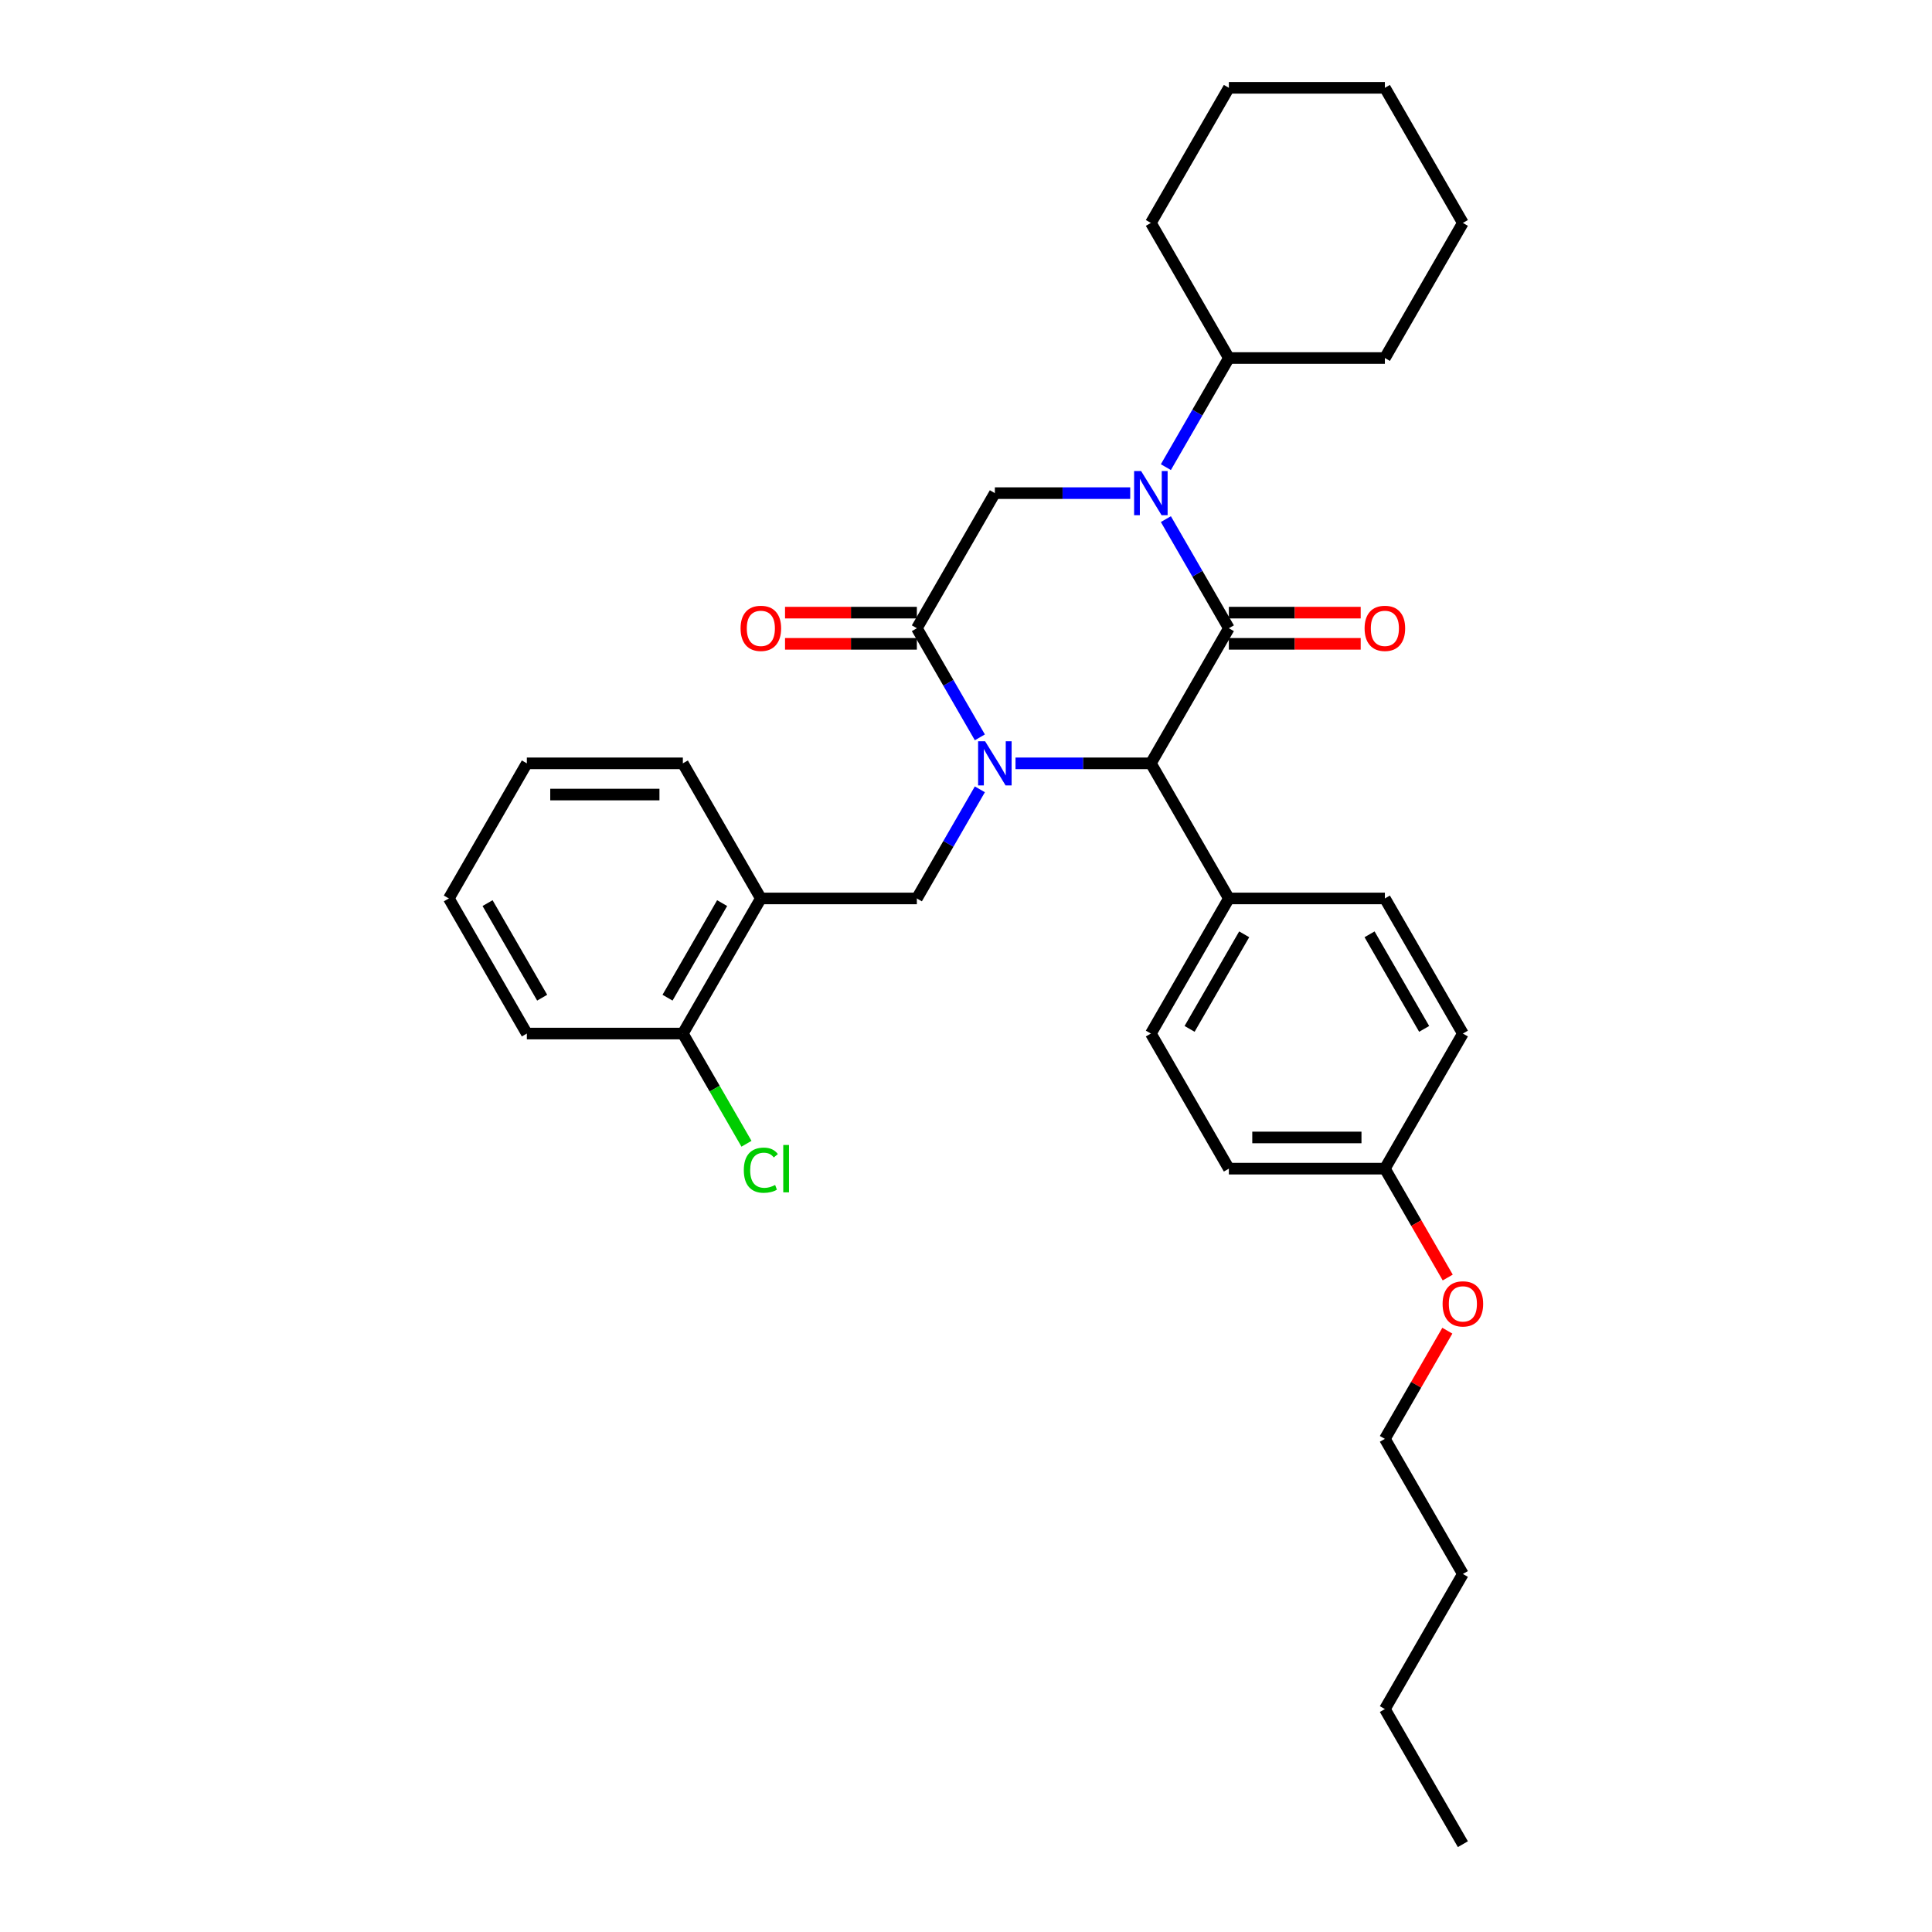 <?xml version='1.0' encoding='iso-8859-1'?>
<svg version='1.1' baseProfile='full'
              xmlns='http://www.w3.org/2000/svg'
                      xmlns:rdkit='http://www.rdkit.org/xml'
                      xmlns:xlink='http://www.w3.org/1999/xlink'
                  xml:space='preserve'
width='1000px' height='1000px' viewBox='0 0 1000 1000'>
<!-- END OF HEADER -->
<rect style='opacity:1.0;fill:#FFFFFF;stroke:none' width='1000' height='1000' x='0' y='0'> </rect>
<path class='bond-2' d='M 507.172,381.652 L 490.868,353.414' style='fill:none;fill-rule:evenodd;stroke:#0000FF;stroke-width:6px;stroke-linecap:butt;stroke-linejoin:miter;stroke-opacity:1' />
<path class='bond-2' d='M 490.868,353.414 L 474.564,325.175' style='fill:none;fill-rule:evenodd;stroke:#000000;stroke-width:6px;stroke-linecap:butt;stroke-linejoin:miter;stroke-opacity:1' />
<path class='bond-3' d='M 525.63,395.105 L 560.658,395.105' style='fill:none;fill-rule:evenodd;stroke:#0000FF;stroke-width:6px;stroke-linecap:butt;stroke-linejoin:miter;stroke-opacity:1' />
<path class='bond-3' d='M 560.658,395.105 L 595.687,395.105' style='fill:none;fill-rule:evenodd;stroke:#000000;stroke-width:6px;stroke-linecap:butt;stroke-linejoin:miter;stroke-opacity:1' />
<path class='bond-5' d='M 507.172,408.558 L 490.868,436.796' style='fill:none;fill-rule:evenodd;stroke:#0000FF;stroke-width:6px;stroke-linecap:butt;stroke-linejoin:miter;stroke-opacity:1' />
<path class='bond-5' d='M 490.868,436.796 L 474.564,465.035' style='fill:none;fill-rule:evenodd;stroke:#000000;stroke-width:6px;stroke-linecap:butt;stroke-linejoin:miter;stroke-opacity:1' />
<path class='bond-0' d='M 636.061,325.175 L 595.687,395.105' style='fill:none;fill-rule:evenodd;stroke:#000000;stroke-width:6px;stroke-linecap:butt;stroke-linejoin:miter;stroke-opacity:1' />
<path class='bond-1' d='M 636.061,325.175 L 619.757,296.936' style='fill:none;fill-rule:evenodd;stroke:#000000;stroke-width:6px;stroke-linecap:butt;stroke-linejoin:miter;stroke-opacity:1' />
<path class='bond-1' d='M 619.757,296.936 L 603.454,268.697' style='fill:none;fill-rule:evenodd;stroke:#0000FF;stroke-width:6px;stroke-linecap:butt;stroke-linejoin:miter;stroke-opacity:1' />
<path class='bond-7' d='M 636.061,333.25 L 670.177,333.25' style='fill:none;fill-rule:evenodd;stroke:#000000;stroke-width:6px;stroke-linecap:butt;stroke-linejoin:miter;stroke-opacity:1' />
<path class='bond-7' d='M 670.177,333.25 L 704.293,333.25' style='fill:none;fill-rule:evenodd;stroke:#FF0000;stroke-width:6px;stroke-linecap:butt;stroke-linejoin:miter;stroke-opacity:1' />
<path class='bond-7' d='M 636.061,317.1 L 670.177,317.1' style='fill:none;fill-rule:evenodd;stroke:#000000;stroke-width:6px;stroke-linecap:butt;stroke-linejoin:miter;stroke-opacity:1' />
<path class='bond-7' d='M 670.177,317.1 L 704.293,317.1' style='fill:none;fill-rule:evenodd;stroke:#FF0000;stroke-width:6px;stroke-linecap:butt;stroke-linejoin:miter;stroke-opacity:1' />
<path class='bond-10' d='M 603.454,241.792 L 619.757,213.553' style='fill:none;fill-rule:evenodd;stroke:#0000FF;stroke-width:6px;stroke-linecap:butt;stroke-linejoin:miter;stroke-opacity:1' />
<path class='bond-10' d='M 619.757,213.553 L 636.061,185.315' style='fill:none;fill-rule:evenodd;stroke:#000000;stroke-width:6px;stroke-linecap:butt;stroke-linejoin:miter;stroke-opacity:1' />
<path class='bond-32' d='M 584.996,255.245 L 549.967,255.245' style='fill:none;fill-rule:evenodd;stroke:#0000FF;stroke-width:6px;stroke-linecap:butt;stroke-linejoin:miter;stroke-opacity:1' />
<path class='bond-32' d='M 549.967,255.245 L 514.938,255.245' style='fill:none;fill-rule:evenodd;stroke:#000000;stroke-width:6px;stroke-linecap:butt;stroke-linejoin:miter;stroke-opacity:1' />
<path class='bond-4' d='M 474.564,325.175 L 514.938,255.245' style='fill:none;fill-rule:evenodd;stroke:#000000;stroke-width:6px;stroke-linecap:butt;stroke-linejoin:miter;stroke-opacity:1' />
<path class='bond-9' d='M 474.564,317.1 L 440.448,317.1' style='fill:none;fill-rule:evenodd;stroke:#000000;stroke-width:6px;stroke-linecap:butt;stroke-linejoin:miter;stroke-opacity:1' />
<path class='bond-9' d='M 440.448,317.1 L 406.332,317.1' style='fill:none;fill-rule:evenodd;stroke:#FF0000;stroke-width:6px;stroke-linecap:butt;stroke-linejoin:miter;stroke-opacity:1' />
<path class='bond-9' d='M 474.564,333.25 L 440.448,333.25' style='fill:none;fill-rule:evenodd;stroke:#000000;stroke-width:6px;stroke-linecap:butt;stroke-linejoin:miter;stroke-opacity:1' />
<path class='bond-9' d='M 440.448,333.25 L 406.332,333.25' style='fill:none;fill-rule:evenodd;stroke:#FF0000;stroke-width:6px;stroke-linecap:butt;stroke-linejoin:miter;stroke-opacity:1' />
<path class='bond-8' d='M 595.687,395.105 L 636.061,465.035' style='fill:none;fill-rule:evenodd;stroke:#000000;stroke-width:6px;stroke-linecap:butt;stroke-linejoin:miter;stroke-opacity:1' />
<path class='bond-6' d='M 474.564,465.035 L 393.816,465.035' style='fill:none;fill-rule:evenodd;stroke:#000000;stroke-width:6px;stroke-linecap:butt;stroke-linejoin:miter;stroke-opacity:1' />
<path class='bond-11' d='M 393.816,465.035 L 353.442,534.965' style='fill:none;fill-rule:evenodd;stroke:#000000;stroke-width:6px;stroke-linecap:butt;stroke-linejoin:miter;stroke-opacity:1' />
<path class='bond-11' d='M 373.774,467.45 L 345.512,516.401' style='fill:none;fill-rule:evenodd;stroke:#000000;stroke-width:6px;stroke-linecap:butt;stroke-linejoin:miter;stroke-opacity:1' />
<path class='bond-19' d='M 393.816,465.035 L 353.442,395.105' style='fill:none;fill-rule:evenodd;stroke:#000000;stroke-width:6px;stroke-linecap:butt;stroke-linejoin:miter;stroke-opacity:1' />
<path class='bond-12' d='M 636.061,465.035 L 595.687,534.965' style='fill:none;fill-rule:evenodd;stroke:#000000;stroke-width:6px;stroke-linecap:butt;stroke-linejoin:miter;stroke-opacity:1' />
<path class='bond-12' d='M 643.991,483.599 L 615.729,532.55' style='fill:none;fill-rule:evenodd;stroke:#000000;stroke-width:6px;stroke-linecap:butt;stroke-linejoin:miter;stroke-opacity:1' />
<path class='bond-13' d='M 636.061,465.035 L 716.809,465.035' style='fill:none;fill-rule:evenodd;stroke:#000000;stroke-width:6px;stroke-linecap:butt;stroke-linejoin:miter;stroke-opacity:1' />
<path class='bond-21' d='M 636.061,185.315 L 716.809,185.315' style='fill:none;fill-rule:evenodd;stroke:#000000;stroke-width:6px;stroke-linecap:butt;stroke-linejoin:miter;stroke-opacity:1' />
<path class='bond-22' d='M 636.061,185.315 L 595.687,115.385' style='fill:none;fill-rule:evenodd;stroke:#000000;stroke-width:6px;stroke-linecap:butt;stroke-linejoin:miter;stroke-opacity:1' />
<path class='bond-14' d='M 353.442,534.965 L 369.909,563.486' style='fill:none;fill-rule:evenodd;stroke:#000000;stroke-width:6px;stroke-linecap:butt;stroke-linejoin:miter;stroke-opacity:1' />
<path class='bond-14' d='M 369.909,563.486 L 386.375,592.008' style='fill:none;fill-rule:evenodd;stroke:#00CC00;stroke-width:6px;stroke-linecap:butt;stroke-linejoin:miter;stroke-opacity:1' />
<path class='bond-20' d='M 353.442,534.965 L 272.694,534.965' style='fill:none;fill-rule:evenodd;stroke:#000000;stroke-width:6px;stroke-linecap:butt;stroke-linejoin:miter;stroke-opacity:1' />
<path class='bond-16' d='M 595.687,534.965 L 636.061,604.895' style='fill:none;fill-rule:evenodd;stroke:#000000;stroke-width:6px;stroke-linecap:butt;stroke-linejoin:miter;stroke-opacity:1' />
<path class='bond-17' d='M 716.809,465.035 L 757.183,534.965' style='fill:none;fill-rule:evenodd;stroke:#000000;stroke-width:6px;stroke-linecap:butt;stroke-linejoin:miter;stroke-opacity:1' />
<path class='bond-17' d='M 708.879,483.599 L 737.141,532.55' style='fill:none;fill-rule:evenodd;stroke:#000000;stroke-width:6px;stroke-linecap:butt;stroke-linejoin:miter;stroke-opacity:1' />
<path class='bond-15' d='M 716.809,604.895 L 757.183,534.965' style='fill:none;fill-rule:evenodd;stroke:#000000;stroke-width:6px;stroke-linecap:butt;stroke-linejoin:miter;stroke-opacity:1' />
<path class='bond-18' d='M 716.809,604.895 L 733.075,633.069' style='fill:none;fill-rule:evenodd;stroke:#000000;stroke-width:6px;stroke-linecap:butt;stroke-linejoin:miter;stroke-opacity:1' />
<path class='bond-18' d='M 733.075,633.069 L 749.342,661.243' style='fill:none;fill-rule:evenodd;stroke:#FF0000;stroke-width:6px;stroke-linecap:butt;stroke-linejoin:miter;stroke-opacity:1' />
<path class='bond-33' d='M 716.809,604.895 L 636.061,604.895' style='fill:none;fill-rule:evenodd;stroke:#000000;stroke-width:6px;stroke-linecap:butt;stroke-linejoin:miter;stroke-opacity:1' />
<path class='bond-33' d='M 704.697,588.745 L 648.173,588.745' style='fill:none;fill-rule:evenodd;stroke:#000000;stroke-width:6px;stroke-linecap:butt;stroke-linejoin:miter;stroke-opacity:1' />
<path class='bond-23' d='M 749.137,688.762 L 732.973,716.759' style='fill:none;fill-rule:evenodd;stroke:#FF0000;stroke-width:6px;stroke-linecap:butt;stroke-linejoin:miter;stroke-opacity:1' />
<path class='bond-23' d='M 732.973,716.759 L 716.809,744.755' style='fill:none;fill-rule:evenodd;stroke:#000000;stroke-width:6px;stroke-linecap:butt;stroke-linejoin:miter;stroke-opacity:1' />
<path class='bond-26' d='M 353.442,395.105 L 272.694,395.105' style='fill:none;fill-rule:evenodd;stroke:#000000;stroke-width:6px;stroke-linecap:butt;stroke-linejoin:miter;stroke-opacity:1' />
<path class='bond-26' d='M 341.33,411.255 L 284.806,411.255' style='fill:none;fill-rule:evenodd;stroke:#000000;stroke-width:6px;stroke-linecap:butt;stroke-linejoin:miter;stroke-opacity:1' />
<path class='bond-34' d='M 272.694,534.965 L 232.319,465.035' style='fill:none;fill-rule:evenodd;stroke:#000000;stroke-width:6px;stroke-linecap:butt;stroke-linejoin:miter;stroke-opacity:1' />
<path class='bond-34' d='M 280.623,516.401 L 252.362,467.45' style='fill:none;fill-rule:evenodd;stroke:#000000;stroke-width:6px;stroke-linecap:butt;stroke-linejoin:miter;stroke-opacity:1' />
<path class='bond-30' d='M 716.809,185.315 L 757.183,115.385' style='fill:none;fill-rule:evenodd;stroke:#000000;stroke-width:6px;stroke-linecap:butt;stroke-linejoin:miter;stroke-opacity:1' />
<path class='bond-29' d='M 595.687,115.385 L 636.061,45.455' style='fill:none;fill-rule:evenodd;stroke:#000000;stroke-width:6px;stroke-linecap:butt;stroke-linejoin:miter;stroke-opacity:1' />
<path class='bond-24' d='M 716.809,744.755 L 757.183,814.685' style='fill:none;fill-rule:evenodd;stroke:#000000;stroke-width:6px;stroke-linecap:butt;stroke-linejoin:miter;stroke-opacity:1' />
<path class='bond-25' d='M 757.183,814.685 L 716.809,884.615' style='fill:none;fill-rule:evenodd;stroke:#000000;stroke-width:6px;stroke-linecap:butt;stroke-linejoin:miter;stroke-opacity:1' />
<path class='bond-27' d='M 716.809,884.615 L 757.183,954.545' style='fill:none;fill-rule:evenodd;stroke:#000000;stroke-width:6px;stroke-linecap:butt;stroke-linejoin:miter;stroke-opacity:1' />
<path class='bond-28' d='M 272.694,395.105 L 232.319,465.035' style='fill:none;fill-rule:evenodd;stroke:#000000;stroke-width:6px;stroke-linecap:butt;stroke-linejoin:miter;stroke-opacity:1' />
<path class='bond-31' d='M 636.061,45.455 L 716.809,45.455' style='fill:none;fill-rule:evenodd;stroke:#000000;stroke-width:6px;stroke-linecap:butt;stroke-linejoin:miter;stroke-opacity:1' />
<path class='bond-35' d='M 757.183,115.385 L 716.809,45.455' style='fill:none;fill-rule:evenodd;stroke:#000000;stroke-width:6px;stroke-linecap:butt;stroke-linejoin:miter;stroke-opacity:1' />
<path  class='atom-0' d='M 509.884 383.671
L 517.377 395.783
Q 518.12 396.978, 519.315 399.142
Q 520.51 401.306, 520.575 401.436
L 520.575 383.671
L 523.611 383.671
L 523.611 406.539
L 520.478 406.539
L 512.435 393.296
Q 511.499 391.746, 510.497 389.969
Q 509.528 388.193, 509.238 387.644
L 509.238 406.539
L 506.266 406.539
L 506.266 383.671
L 509.884 383.671
' fill='#0000FF'/>
<path  class='atom-2' d='M 590.632 243.811
L 598.125 255.923
Q 598.868 257.118, 600.063 259.282
Q 601.258 261.446, 601.323 261.575
L 601.323 243.811
L 604.359 243.811
L 604.359 266.679
L 601.226 266.679
L 593.184 253.436
Q 592.247 251.886, 591.246 250.109
Q 590.277 248.333, 589.986 247.784
L 589.986 266.679
L 587.014 266.679
L 587.014 243.811
L 590.632 243.811
' fill='#0000FF'/>
<path  class='atom-8' d='M 706.312 325.239
Q 706.312 319.749, 709.025 316.68
Q 711.738 313.612, 716.809 313.612
Q 721.88 313.612, 724.593 316.68
Q 727.306 319.749, 727.306 325.239
Q 727.306 330.795, 724.561 333.96
Q 721.816 337.093, 716.809 337.093
Q 711.77 337.093, 709.025 333.96
Q 706.312 330.827, 706.312 325.239
M 716.809 334.509
Q 720.297 334.509, 722.171 332.184
Q 724.077 329.826, 724.077 325.239
Q 724.077 320.75, 722.171 318.489
Q 720.297 316.196, 716.809 316.196
Q 713.321 316.196, 711.415 318.457
Q 709.542 320.718, 709.542 325.239
Q 709.542 329.858, 711.415 332.184
Q 713.321 334.509, 716.809 334.509
' fill='#FF0000'/>
<path  class='atom-10' d='M 383.319 325.239
Q 383.319 319.749, 386.032 316.68
Q 388.745 313.612, 393.816 313.612
Q 398.887 313.612, 401.6 316.68
Q 404.313 319.749, 404.313 325.239
Q 404.313 330.795, 401.568 333.96
Q 398.822 337.093, 393.816 337.093
Q 388.777 337.093, 386.032 333.96
Q 383.319 330.827, 383.319 325.239
M 393.816 334.509
Q 397.304 334.509, 399.178 332.184
Q 401.083 329.826, 401.083 325.239
Q 401.083 320.75, 399.178 318.489
Q 397.304 316.196, 393.816 316.196
Q 390.328 316.196, 388.422 318.457
Q 386.549 320.718, 386.549 325.239
Q 386.549 329.858, 388.422 332.184
Q 390.328 334.509, 393.816 334.509
' fill='#FF0000'/>
<path  class='atom-15' d='M 384.998 605.686
Q 384.998 600.002, 387.647 597.03
Q 390.328 594.026, 395.399 594.026
Q 400.114 594.026, 402.634 597.353
L 400.502 599.097
Q 398.661 596.675, 395.399 596.675
Q 391.943 596.675, 390.102 599
Q 388.293 601.294, 388.293 605.686
Q 388.293 610.208, 390.166 612.534
Q 392.072 614.859, 395.754 614.859
Q 398.273 614.859, 401.213 613.341
L 402.117 615.764
Q 400.922 616.539, 399.113 616.991
Q 397.304 617.443, 395.302 617.443
Q 390.328 617.443, 387.647 614.407
Q 384.998 611.371, 384.998 605.686
' fill='#00CC00'/>
<path  class='atom-15' d='M 405.411 592.638
L 408.383 592.638
L 408.383 617.153
L 405.411 617.153
L 405.411 592.638
' fill='#00CC00'/>
<path  class='atom-19' d='M 746.686 674.89
Q 746.686 669.399, 749.399 666.33
Q 752.112 663.262, 757.183 663.262
Q 762.254 663.262, 764.967 666.33
Q 767.681 669.399, 767.681 674.89
Q 767.681 680.445, 764.935 683.611
Q 762.19 686.744, 757.183 686.744
Q 752.145 686.744, 749.399 683.611
Q 746.686 680.478, 746.686 674.89
M 757.183 684.16
Q 760.672 684.16, 762.545 681.834
Q 764.451 679.476, 764.451 674.89
Q 764.451 670.4, 762.545 668.139
Q 760.672 665.846, 757.183 665.846
Q 753.695 665.846, 751.789 668.107
Q 749.916 670.368, 749.916 674.89
Q 749.916 679.509, 751.789 681.834
Q 753.695 684.16, 757.183 684.16
' fill='#FF0000'/>
</svg>
